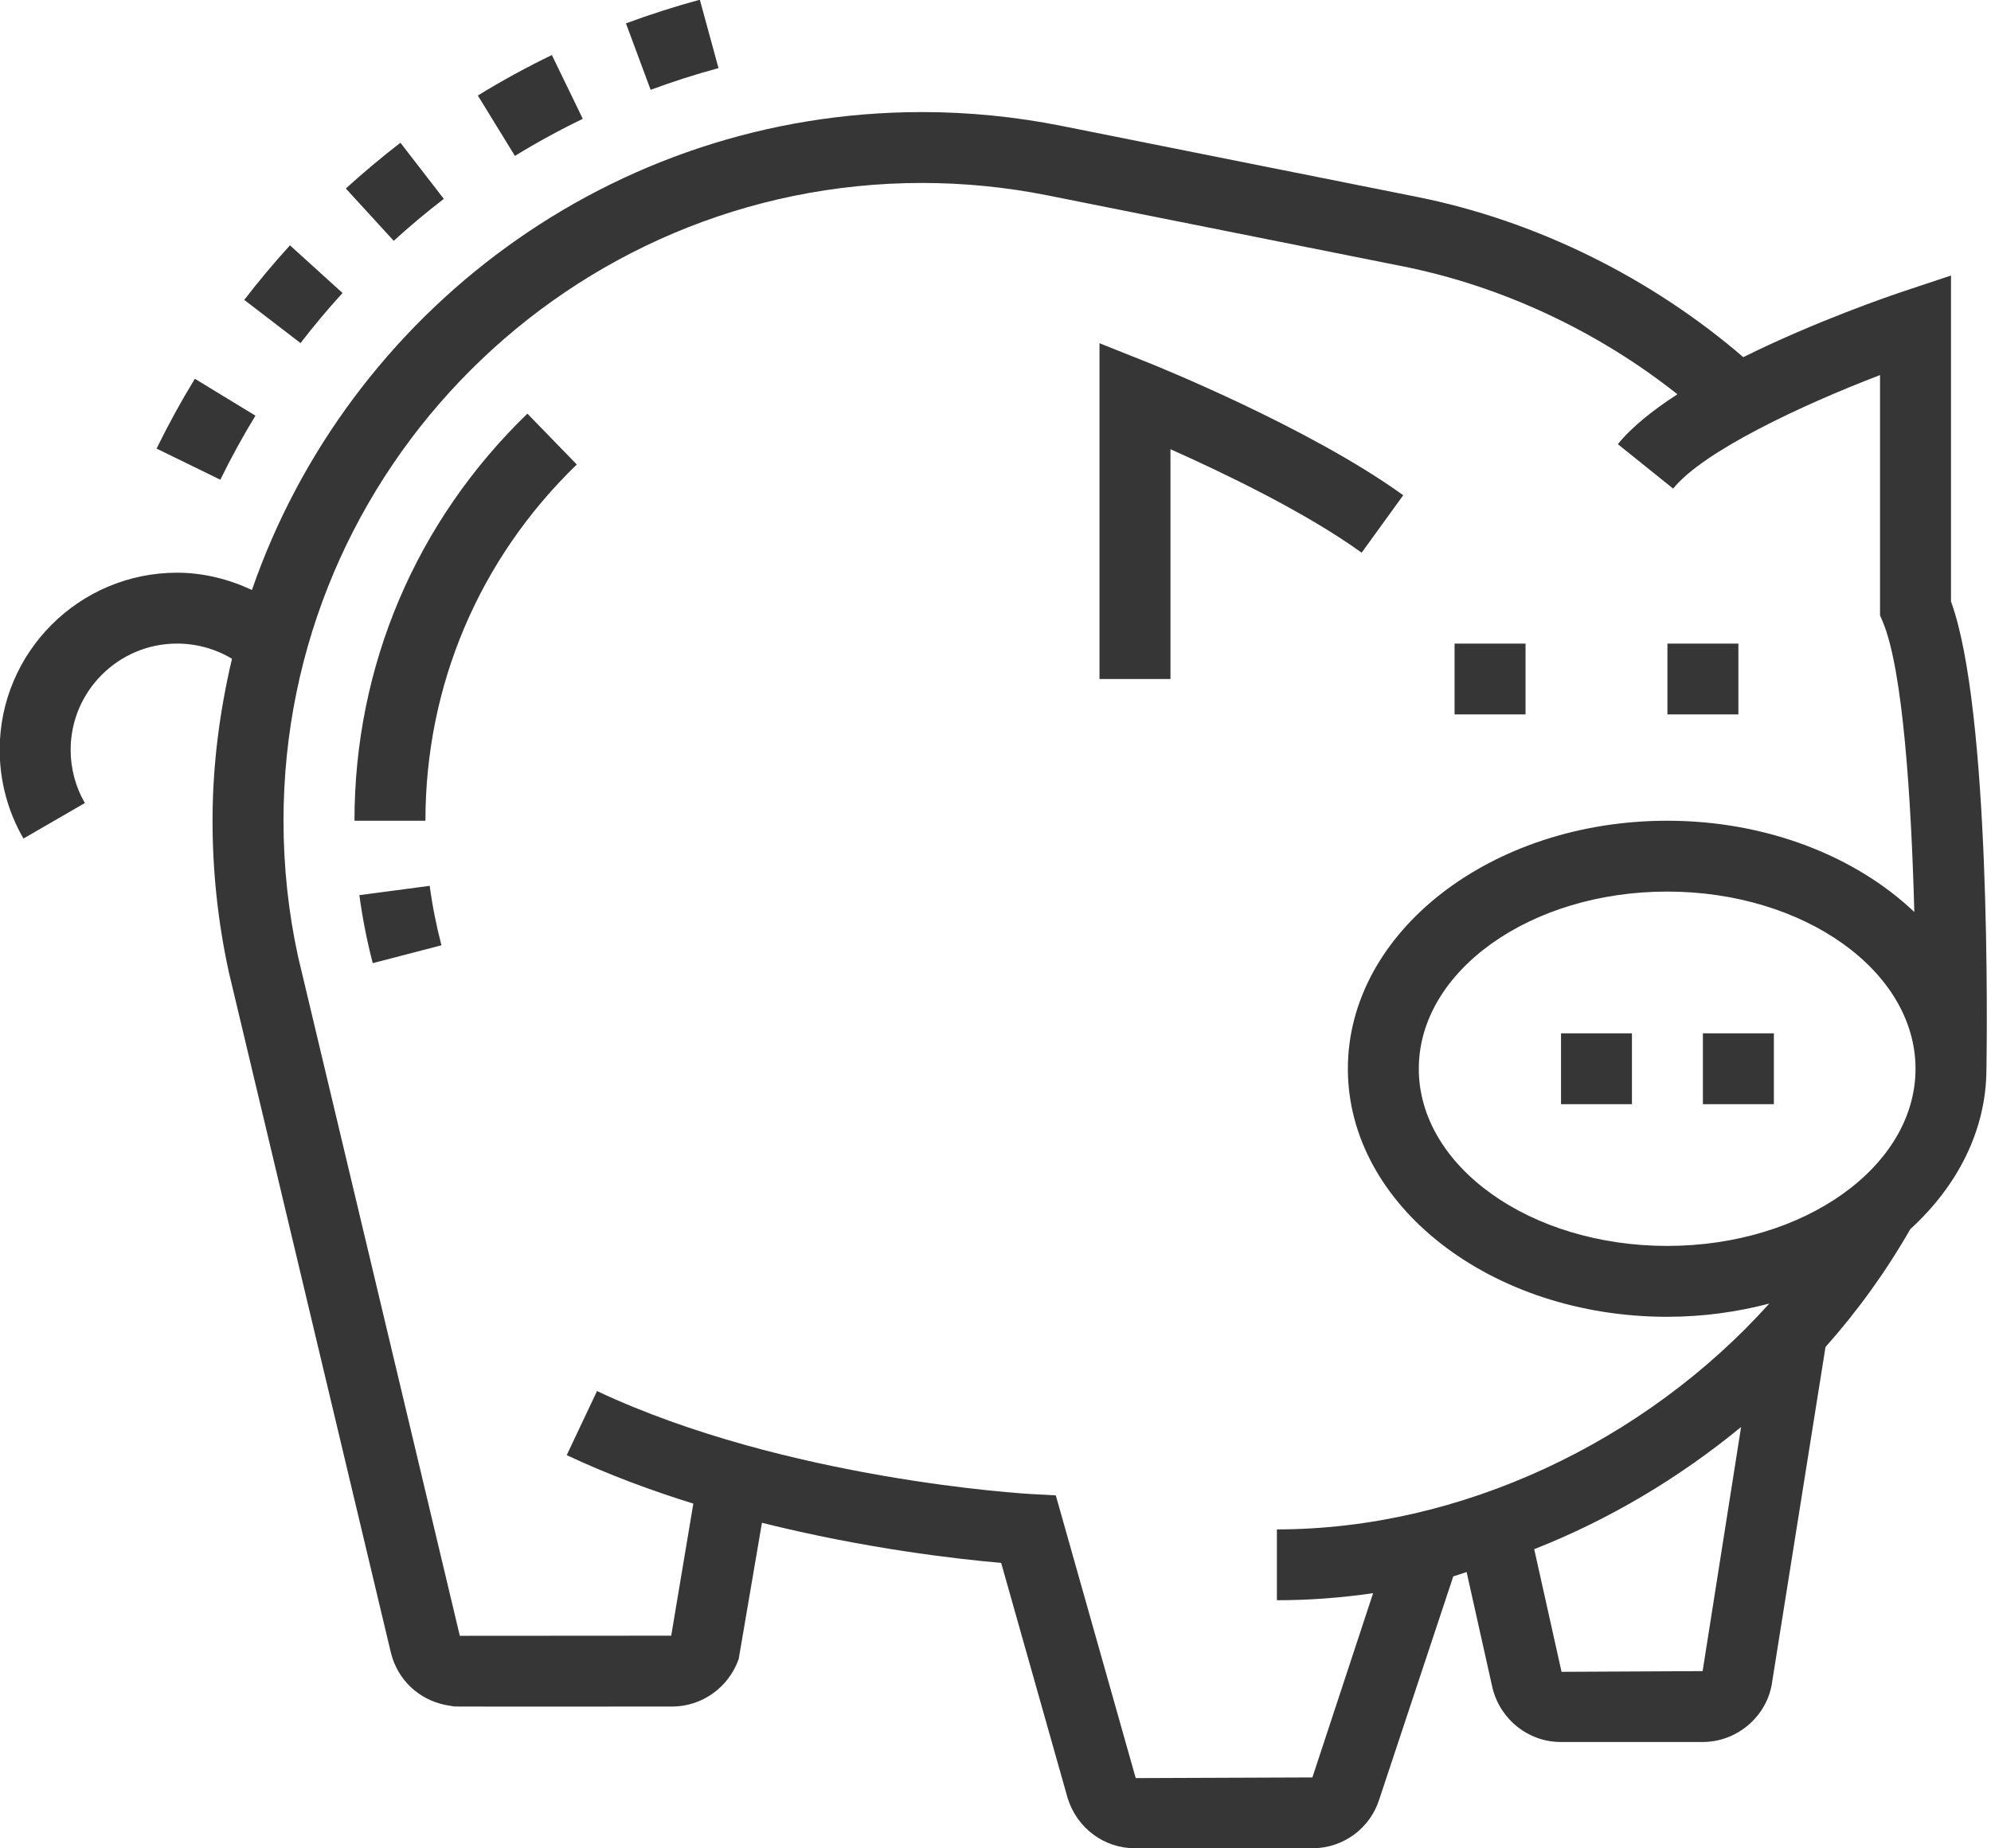 <svg xmlns="http://www.w3.org/2000/svg" xmlns:xlink="http://www.w3.org/1999/xlink" preserveAspectRatio="xMidYMid" width="56" height="52" viewBox="0 0 56 52">
  <defs>
    <style>

      .cls-2 {
        fill: #363636;
      }
    </style>
  </defs>
  <path d="M55.872,30.083 C55.872,30.083 55.871,30.083 55.871,30.083 C55.867,31.798 55.059,33.366 53.729,34.581 C53.053,35.764 52.253,36.875 51.345,37.896 C51.345,37.896 49.849,47.289 49.849,47.289 C49.731,48.253 48.886,49.008 47.889,49.008 C47.889,49.008 43.898,49.008 43.898,49.008 C42.994,49.008 42.204,48.386 41.980,47.494 C41.980,47.494 41.251,44.227 41.251,44.227 C41.125,44.264 41.003,44.314 40.876,44.348 C40.876,44.348 38.799,50.607 38.799,50.607 C38.545,51.432 37.784,51.998 36.913,51.998 C36.913,51.998 31.923,51.998 31.923,51.998 C31.054,51.998 30.294,51.433 30.031,50.592 C30.031,50.592 28.159,43.969 28.159,43.969 C26.944,43.864 24.345,43.571 21.431,42.841 C21.431,42.841 20.777,46.673 20.777,46.673 C20.496,47.474 19.743,48.011 18.904,48.011 C16.790,48.012 15.410,48.012 14.509,48.012 C12.819,48.012 12.804,48.011 12.764,48.007 C12.764,48.007 12.528,47.966 12.528,47.966 C11.771,47.813 11.184,47.253 10.997,46.506 C10.997,46.506 6.435,27.344 6.435,27.344 C6.130,25.942 5.978,24.518 5.978,23.090 C5.978,21.520 6.180,19.999 6.525,18.533 C6.062,18.255 5.529,18.106 4.980,18.106 C3.330,18.106 1.987,19.447 1.987,21.096 C1.987,21.623 2.125,22.140 2.387,22.592 C2.387,22.592 0.660,23.591 0.660,23.591 C0.222,22.836 -0.009,21.972 -0.009,21.096 C-0.009,18.348 2.229,16.112 4.980,16.112 C5.717,16.112 6.430,16.292 7.086,16.598 C9.790,8.787 17.208,3.153 25.936,3.153 C27.247,3.153 28.570,3.284 29.870,3.544 C29.870,3.544 39.849,5.538 39.849,5.538 C43.197,6.207 46.427,7.805 49.033,10.048 C51.068,9.037 53.184,8.314 53.561,8.189 C53.561,8.189 54.875,7.751 54.875,7.751 C54.875,7.751 54.875,16.922 54.875,16.922 C55.995,19.989 55.889,29.040 55.872,30.083 ZM43.921,47.034 C43.921,47.034 47.889,47.014 47.889,47.014 C47.889,47.014 48.971,40.146 48.971,40.146 C47.221,41.585 45.252,42.757 43.152,43.584 C43.152,43.584 43.921,47.034 43.921,47.034 ZM52.957,17.496 C52.957,17.496 52.879,17.310 52.879,17.310 C52.879,17.310 52.879,10.552 52.879,10.552 C50.690,11.390 47.911,12.691 47.060,13.746 C47.060,13.746 45.505,12.496 45.505,12.496 C45.896,12.011 46.492,11.538 47.180,11.092 C44.935,9.313 42.239,8.049 39.457,7.493 C39.457,7.493 29.478,5.499 29.478,5.499 C28.308,5.265 27.116,5.147 25.936,5.147 C16.032,5.147 7.974,13.196 7.974,23.090 C7.974,24.376 8.111,25.658 8.381,26.902 C8.381,26.902 12.936,46.032 12.936,46.032 C12.936,46.032 12.937,46.021 12.937,46.021 C13.053,46.019 18.463,46.017 18.879,46.017 C18.879,46.017 19.501,42.302 19.501,42.302 C18.305,41.930 17.096,41.482 15.940,40.938 C15.940,40.938 16.792,39.135 16.792,39.135 C22.111,41.639 28.915,42.028 28.983,42.031 C28.983,42.031 29.696,42.070 29.696,42.070 C29.696,42.070 31.944,50.024 31.944,50.024 C31.944,50.024 36.913,50.005 36.913,50.005 C36.913,50.005 38.621,44.821 38.621,44.821 C37.723,44.952 36.819,45.020 35.915,45.020 C35.915,45.020 35.915,43.027 35.915,43.027 C41.079,43.027 46.258,40.572 49.765,36.673 C48.861,36.911 47.897,37.046 46.892,37.046 C41.939,37.046 37.911,33.915 37.911,30.068 C37.911,26.221 41.939,23.090 46.892,23.090 C49.692,23.090 52.195,24.092 53.843,25.657 C53.758,22.481 53.523,18.837 52.957,17.496 ZM46.892,25.083 C43.040,25.083 39.906,27.320 39.906,30.068 C39.906,32.816 43.040,35.052 46.892,35.052 C50.743,35.052 53.877,32.816 53.877,30.068 C53.877,27.320 50.743,25.083 46.892,25.083 ZM47.897,29.071 C47.897,29.071 49.893,29.071 49.893,29.071 C49.893,29.071 49.893,31.065 49.893,31.065 C49.893,31.065 47.897,31.065 47.897,31.065 C47.897,31.065 47.897,29.071 47.897,29.071 ZM43.906,29.071 C43.906,29.071 45.901,29.071 45.901,29.071 C45.901,29.071 45.901,31.065 45.901,31.065 C45.901,31.065 43.906,31.065 43.906,31.065 C43.906,31.065 43.906,29.071 43.906,29.071 ZM48.895,20.099 C48.895,20.099 46.899,20.099 46.899,20.099 C46.899,20.099 46.899,18.106 46.899,18.106 C46.899,18.106 48.895,18.106 48.895,18.106 C48.895,18.106 48.895,20.099 48.895,20.099 ZM40.912,18.106 C40.912,18.106 42.908,18.106 42.908,18.106 C42.908,18.106 42.908,20.099 42.908,20.099 C42.908,20.099 40.912,20.099 40.912,20.099 C40.912,20.099 40.912,18.106 40.912,18.106 ZM32.921,12.638 C32.921,12.638 32.921,19.102 32.921,19.102 C32.921,19.102 30.925,19.102 30.925,19.102 C30.925,19.102 30.925,9.656 30.925,9.656 C30.925,9.656 32.294,10.202 32.294,10.202 C32.478,10.276 36.824,12.022 39.468,13.933 C39.468,13.933 38.298,15.549 38.298,15.549 C36.722,14.409 34.390,13.292 32.921,12.638 ZM9.970,23.090 C9.970,18.739 11.698,14.672 14.834,11.637 C14.834,11.637 16.223,13.068 16.223,13.068 C13.477,15.725 11.966,19.284 11.966,23.090 C11.966,23.090 9.970,23.090 9.970,23.090 ZM12.416,26.594 C12.416,26.594 10.484,27.097 10.484,27.097 C10.320,26.465 10.193,25.821 10.108,25.184 C10.108,25.184 12.086,24.921 12.086,24.921 C12.160,25.478 12.272,26.041 12.416,26.594 ZM17.606,0.658 C18.282,0.407 18.982,0.183 19.684,-0.008 C19.684,-0.008 20.209,1.916 20.209,1.916 C19.563,2.091 18.921,2.297 18.300,2.527 C18.300,2.527 17.606,0.658 17.606,0.658 ZM13.440,2.687 C14.118,2.271 14.820,1.887 15.522,1.548 C15.522,1.548 16.392,3.343 16.392,3.343 C15.748,3.653 15.105,4.005 14.483,4.386 C14.483,4.386 13.440,2.687 13.440,2.687 ZM9.727,5.303 C10.209,4.864 10.726,4.431 11.263,4.016 C11.263,4.016 12.483,5.595 12.483,5.595 C11.988,5.976 11.514,6.373 11.074,6.775 C11.074,6.775 9.727,5.303 9.727,5.303 ZM6.870,8.437 C7.270,7.916 7.703,7.400 8.156,6.902 C8.156,6.902 9.634,8.243 9.634,8.243 C9.216,8.701 8.820,9.175 8.453,9.652 C8.453,9.652 6.870,8.437 6.870,8.437 ZM6.197,13.496 C6.197,13.496 4.404,12.620 4.404,12.620 C4.732,11.949 5.094,11.289 5.481,10.656 C5.481,10.656 7.185,11.694 7.185,11.694 C6.830,12.275 6.498,12.881 6.197,13.496 Z" id="path-1" class="cls-2" fill-rule="evenodd"/>
</svg>
